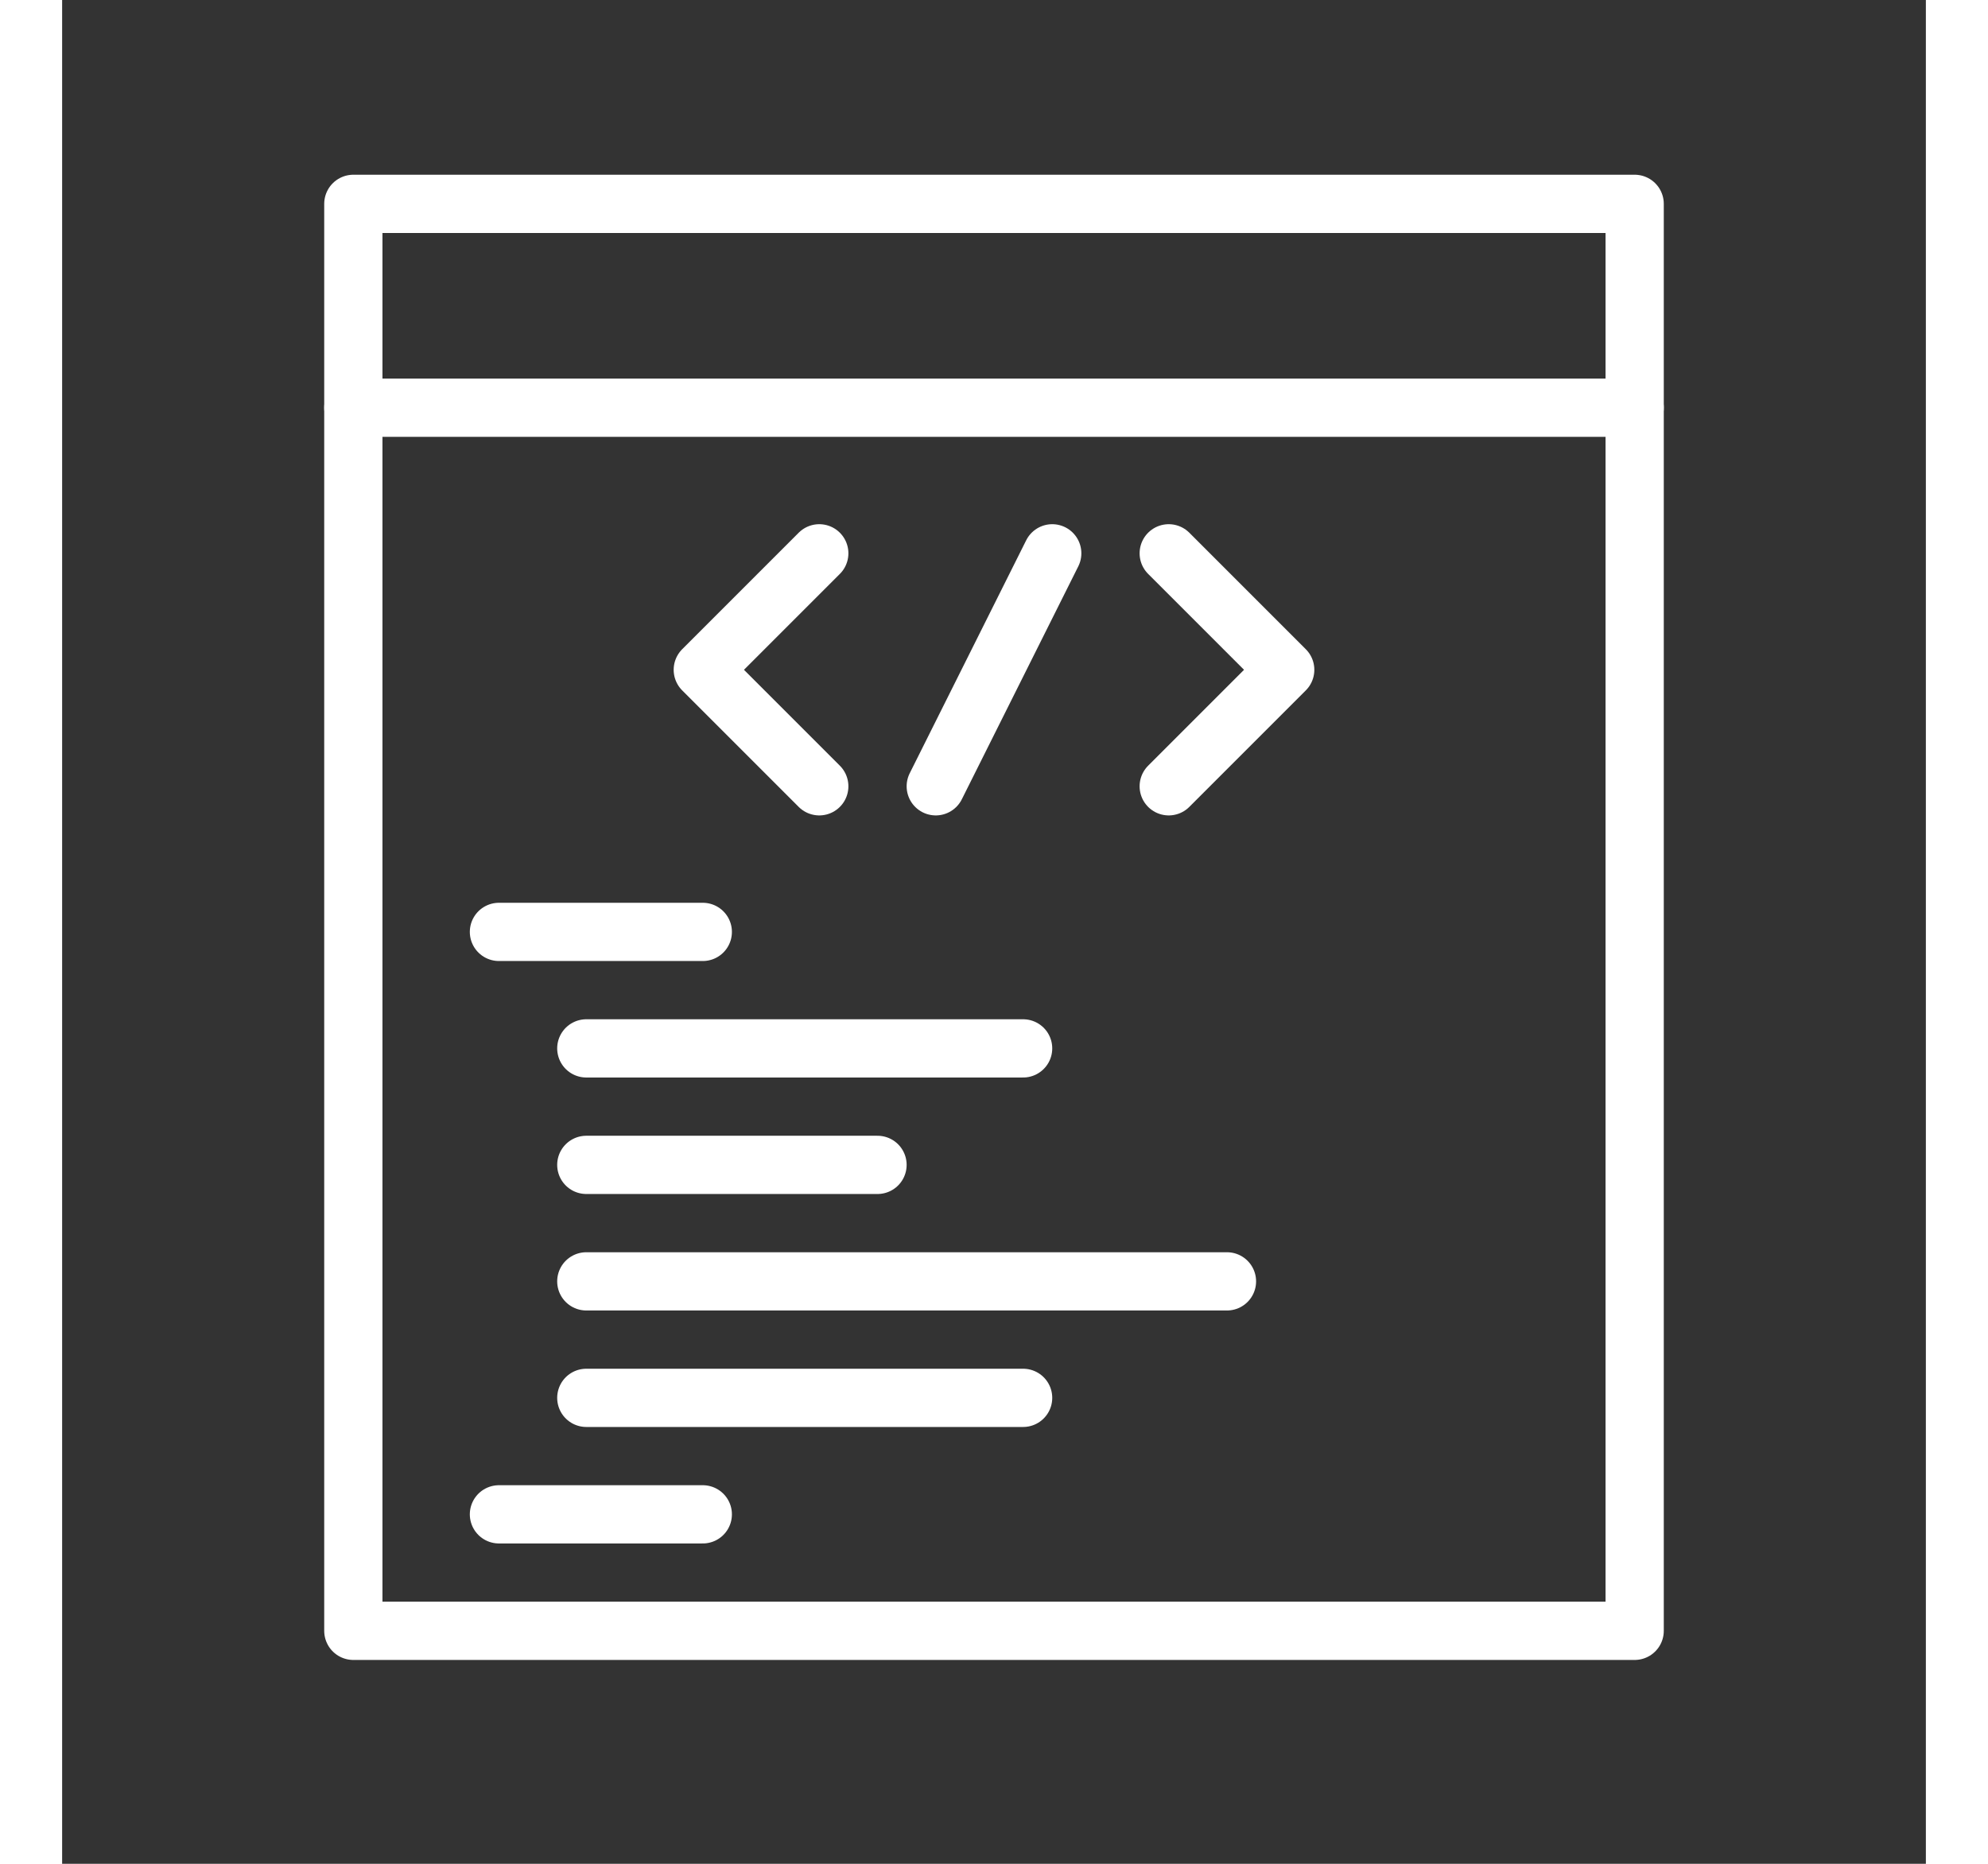 <svg height="60" enable-background="new 0 0 64 64" id="Camada_1" version="1.1" viewBox="0 0 64 64" width="64px" xml:space="preserve" xmlns="http://www.w3.org/2000/svg" xmlns:xlink="http://www.w3.org/1999/xlink"><rect x="0" y="0" width="64" height="64" fill="#333333" stroke="none"/><style>.stack-icons-stroke{ stroke:#fff;}</style> <rect fill="none" height="49" id="XMLID_88_" class="stack-icons-stroke" stroke-linecap="round" stroke-linejoin="round" stroke-miterlimit="10" stroke-width="2" width="44" x="10" y="7"></rect> <line fill="none" id="XMLID_89_" class="stack-icons-stroke" stroke-linecap="round" stroke-linejoin="round" stroke-miterlimit="10" stroke-width="2" x1="10" x2="54" y1="14" y2="14"></line> <polyline fill="none" id="XMLID_91_" points=" 26,27 22,23 26,19 " class="stack-icons-stroke" stroke-linecap="round" stroke-linejoin="round" stroke-miterlimit="10" stroke-width="2"></polyline> <polyline fill="none" id="XMLID_92_" points=" 38,27 42,23 38,19 " class="stack-icons-stroke" stroke-linecap="round" stroke-linejoin="round" stroke-miterlimit="10" stroke-width="2"></polyline> <line fill="none" id="XMLID_90_" class="stack-icons-stroke" stroke-linecap="round" stroke-linejoin="round" stroke-miterlimit="10" stroke-width="2" x1="30" x2="34" y1="27" y2="19"></line> <line fill="none" id="XMLID_72_" class="stack-icons-stroke" stroke-linecap="round" stroke-linejoin="round" stroke-miterlimit="10" stroke-width="2" x1="15" x2="22" y1="32" y2="32"></line> <line fill="none" id="XMLID_73_" class="stack-icons-stroke" stroke-linecap="round" stroke-linejoin="round" stroke-miterlimit="10" stroke-width="2" x1="18" x2="33" y1="36" y2="36"></line> <line fill="none" id="XMLID_74_" class="stack-icons-stroke" stroke-linecap="round" stroke-linejoin="round" stroke-miterlimit="10" stroke-width="2" x1="18" x2="28" y1="40" y2="40"></line> <line fill="none" id="XMLID_75_" class="stack-icons-stroke" stroke-linecap="round" stroke-linejoin="round" stroke-miterlimit="10" stroke-width="2" x1="18" x2="40" y1="44" y2="44"></line> <line fill="none" id="XMLID_76_" class="stack-icons-stroke" stroke-linecap="round" stroke-linejoin="round" stroke-miterlimit="10" stroke-width="2" x1="18" x2="33" y1="48" y2="48"></line> <line fill="none" id="XMLID_77_" class="stack-icons-stroke" stroke-linecap="round" stroke-linejoin="round" stroke-miterlimit="10" stroke-width="2" x1="15" x2="22" y1="52" y2="52"></line> </svg>